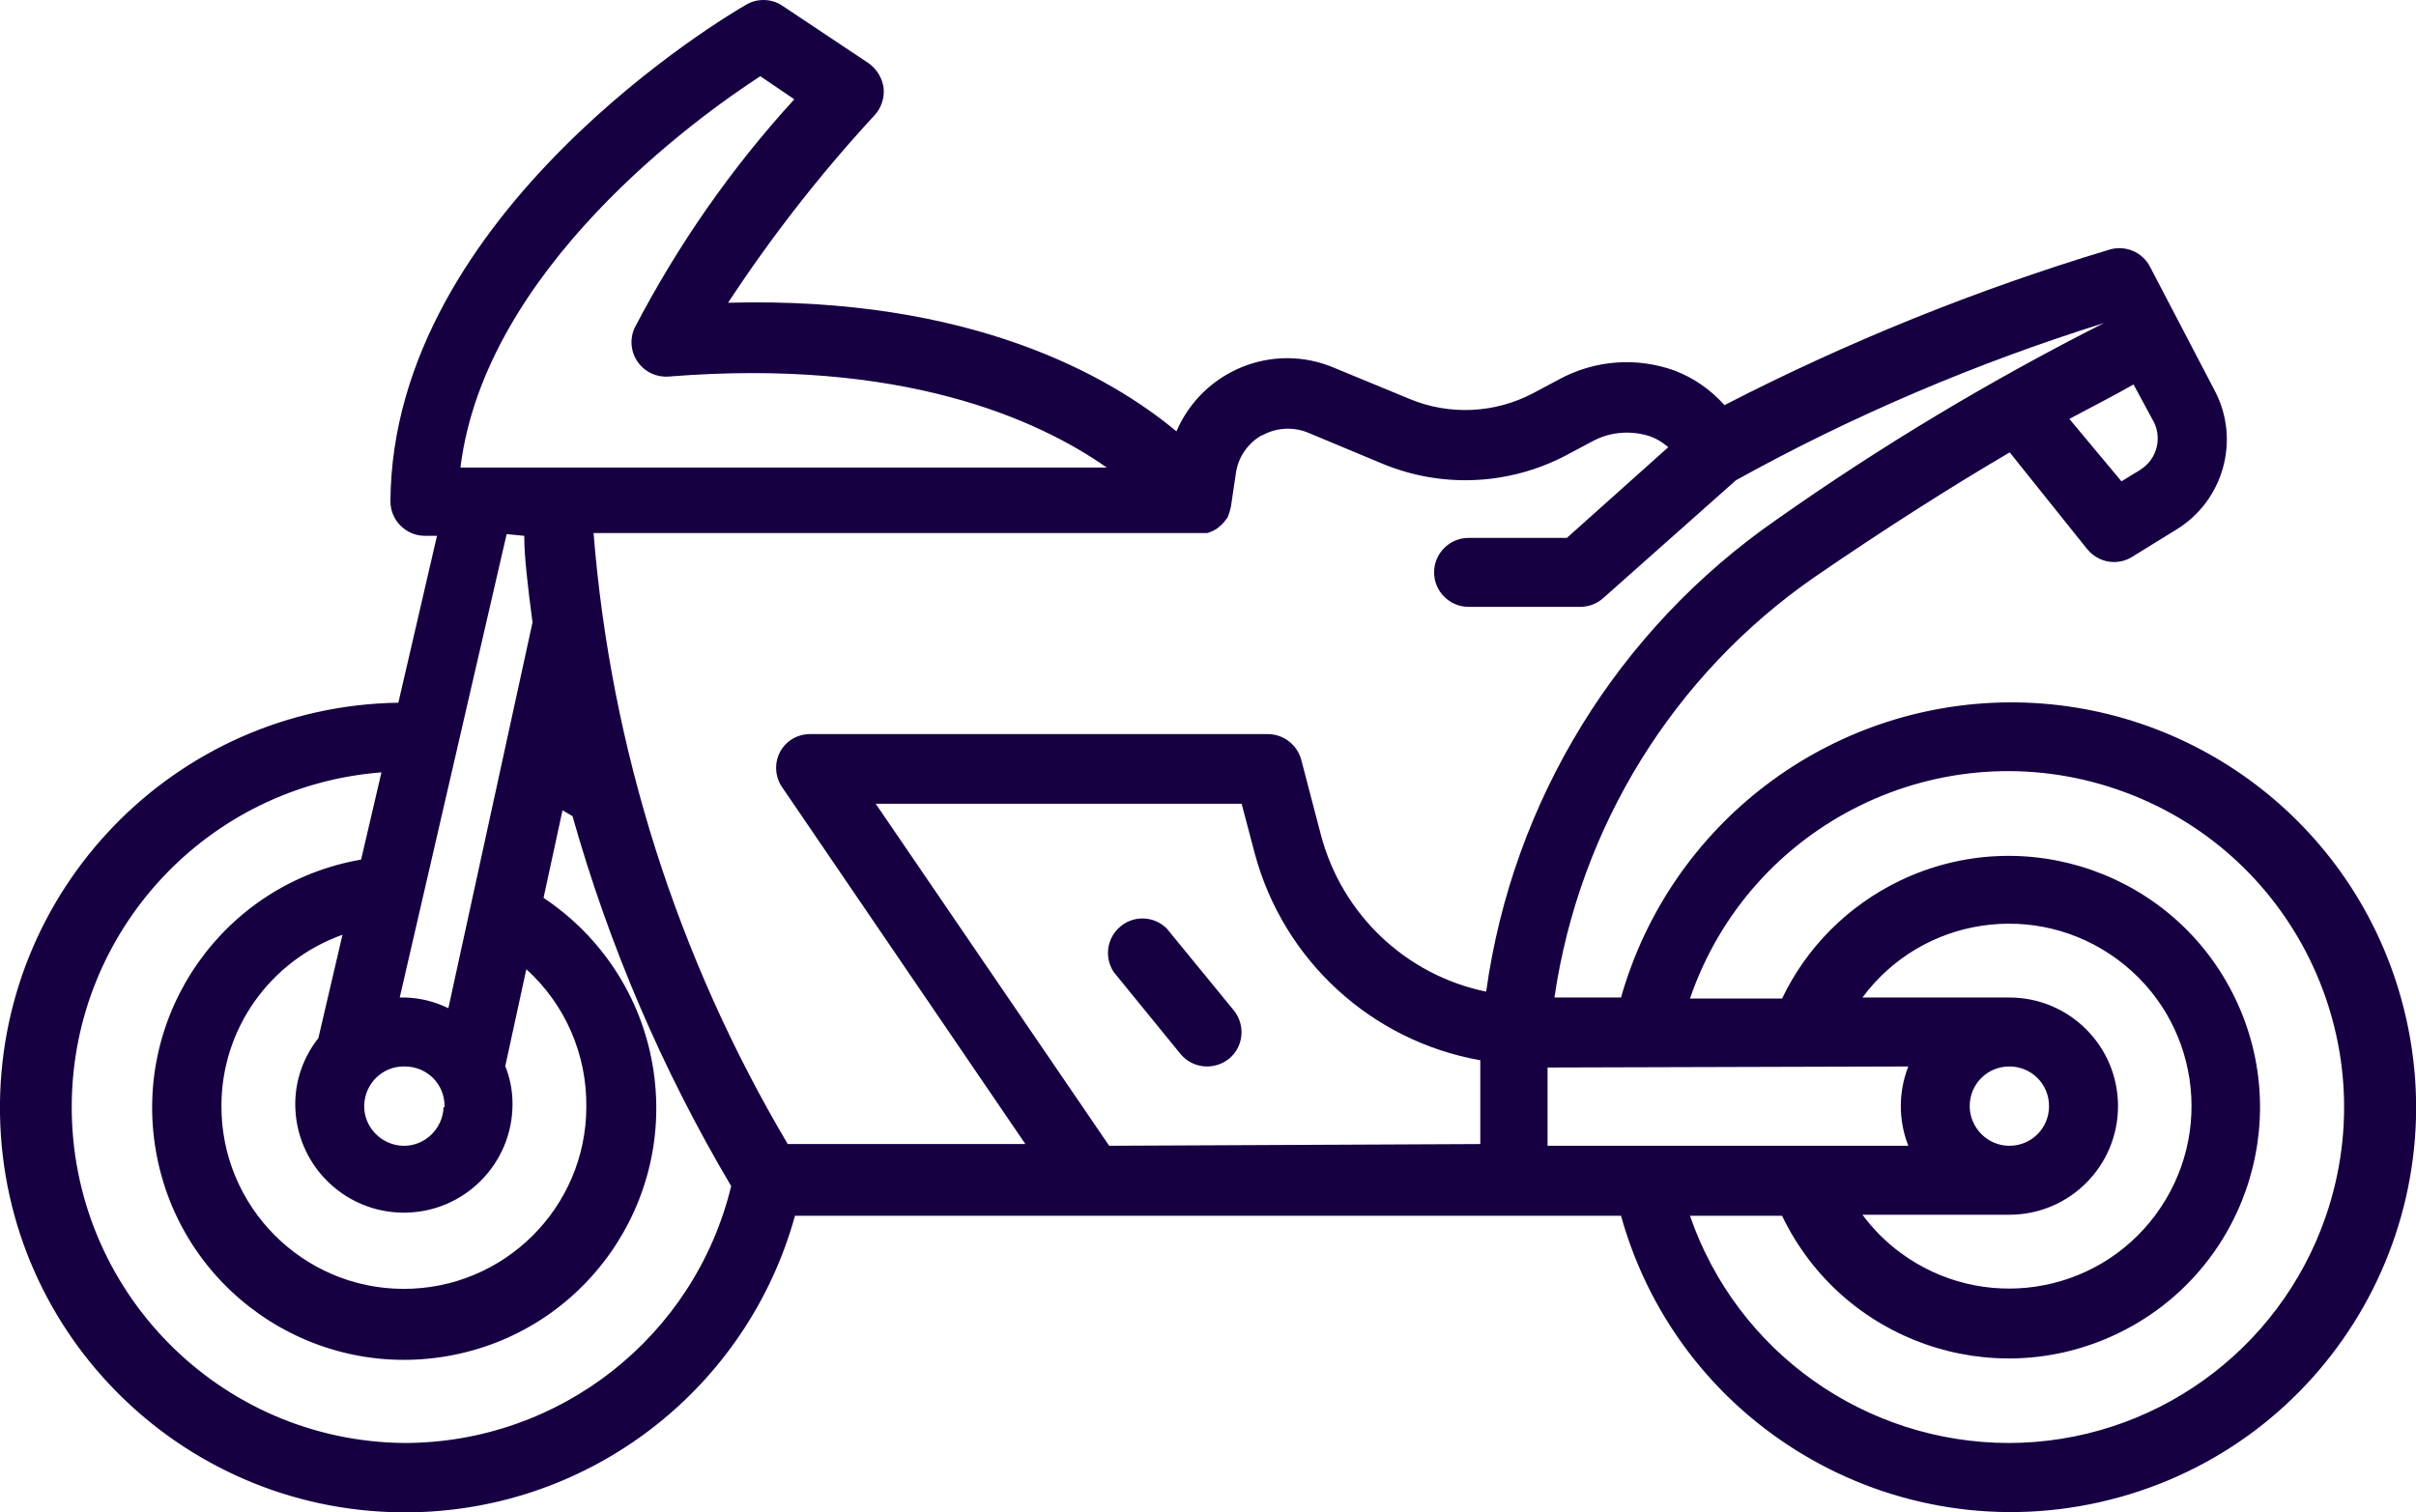 <?xml version="1.0" encoding="UTF-8"?><svg id="Layer_2" xmlns="http://www.w3.org/2000/svg" viewBox="0 0 70.05 43.86"><defs><style>.cls-1{fill:#160042;stroke-width:0px;}</style></defs><g id="Layer_1-2"><path class="cls-1" d="m58.26,20.37c-5.24.03-9.83,3.52-11.26,8.56h-1.93c.72-4.94,3.45-9.36,7.55-12.2,2-1.37,3.86-2.56,5.65-3.61l2.25,2.81c.19.23.47.37.77.37.19,0,.37-.05.53-.15l1.28-.79c1.36-.83,1.86-2.58,1.13-4l-1.89-3.62c-.22-.43-.72-.64-1.18-.5-3.85,1.16-7.59,2.67-11.16,4.51-.39-.44-.89-.79-1.44-1-1.1-.4-2.32-.31-3.35.25l-.77.41c-1.11.58-2.42.64-3.57.16l-2.18-.9c-1.77-.76-3.82.07-4.58,1.84,0,0,0,0,0,0-1.91-1.59-5.94-3.92-13-3.73,1.26-1.92,2.68-3.74,4.24-5.43.2-.21.3-.51.27-.8-.04-.29-.2-.55-.44-.72l-2.52-1.68c-.32-.2-.73-.2-1.05,0-.42.24-10.24,6-10.29,14.39,0,.55.45,1,1,1h.35l-1.12,4.84C5.07,20.48-.1,25.82,0,32.31c.1,6.48,5.44,11.65,11.93,11.55,5.2-.08,9.73-3.58,11.12-8.6h23.95c1.74,6.25,8.21,9.9,14.46,8.16,6.25-1.74,9.9-8.21,8.16-14.46-1.42-5.1-6.07-8.61-11.36-8.59Zm-2.93,10.56c-.29.74-.29,1.56,0,2.3h-10.46v-2.27l10.46-.03Zm1.78,1.15c0-.64.51-1.15,1.15-1.15s1.15.51,1.15,1.15-.51,1.15-1.15,1.15c-.62,0-1.13-.5-1.15-1.12v-.03Zm1.15,3.15c1.74,0,3.15-1.41,3.15-3.15,0-1.74-1.41-3.15-3.15-3.15h-4.26c1.74-2.35,5.05-2.84,7.4-1.1s2.84,5.05,1.1,7.4-5.05,2.84-7.4,1.1c-.42-.31-.79-.68-1.1-1.1h4.26Zm-26.1-2l-6.77-9.92h10.61l.38,1.44c.83,3.1,3.38,5.44,6.54,6v2.43l-10.76.05Zm29.89-19.6l-.54.33-1.51-1.81c.63-.34,1.25-.65,1.86-1l.54,1c.31.5.16,1.16-.34,1.47,0,0,0,0,0,0Zm-25.46-1c.41-.23.9-.26,1.34-.08l2.18.91c1.71.7,3.63.61,5.27-.24l.77-.41c.52-.29,1.14-.34,1.71-.15.19.07.36.18.51.31l-2.94,2.63h-2.85c-.55,0-1,.45-1,1s.45,1,1,1h3.24c.24,0,.48-.09.66-.25l3.85-3.42c3.39-1.88,6.97-3.4,10.67-4.56h0c-3.3,1.67-6.47,3.57-9.49,5.7-4.6,3.19-7.65,8.15-8.42,13.69-2.33-.48-4.18-2.24-4.79-4.54l-.57-2.18c-.12-.45-.53-.76-1-.75h-13.24c-.37,0-.71.2-.88.53-.16.32-.14.7.06,1l7.06,10.36h-6.89c-3.2-5.4-5.13-11.46-5.63-17.72h17.49c.07,0,.14,0,.21,0h.09c.11-.03.21-.08.3-.14l.07-.06c.07-.06.13-.12.18-.2.02-.02.04-.04.05-.07h0c.04-.1.07-.2.09-.3h0l.14-.94c.06-.48.34-.89.76-1.13h0Zm-19.59,19.48c-.01,2.92-2.39,5.28-5.31,5.27-2.92-.01-5.28-2.39-5.27-5.31,0-2.23,1.41-4.21,3.51-4.96l-.7,3c-.43.54-.67,1.22-.67,1.91,0,1.74,1.41,3.15,3.15,3.15,1.74,0,3.15-1.41,3.15-3.15,0-.38-.07-.75-.21-1.1l.61-2.81c1.13,1.02,1.76,2.48,1.74,4Zm-4.14,0c-.02.63-.55,1.14-1.18,1.12-.63-.02-1.14-.55-1.12-1.18.02-.63.54-1.14,1.18-1.12.64,0,1.15.51,1.15,1.15,0,.01,0,.02,0,.03h-.03ZM22.03,2.2l1,.68c-1.83,2-3.38,4.23-4.63,6.63-.15.33-.11.71.1,1,.21.29.55.44.9.41,6.74-.54,10.68,1.23,12.69,2.64H13.35c.71-5.75,6.86-10.16,8.71-11.36h-.03Zm-6.83,13.34c0,.6.1,1.45.24,2.51l-2.44,11.19c-.39-.19-.82-.3-1.26-.31h-.15l3.1-13.44.51.05Zm-3.46,26.31c-5.38-.04-9.7-4.44-9.66-9.82.04-5.05,3.94-9.24,8.98-9.63l-.59,2.53c-3.98.69-6.64,4.47-5.95,8.45s4.47,6.64,8.45,5.95,6.64-4.47,5.95-8.45c-.34-1.98-1.49-3.73-3.16-4.84l.55-2.54.29.17c1.06,3.76,2.61,7.37,4.6,10.73-1.06,4.37-4.97,7.44-9.46,7.45Zm46.52,0c-4.18,0-7.9-2.64-9.26-6.59h2.67c1.74,3.63,6.09,5.16,9.72,3.42,3.63-1.74,5.16-6.09,3.42-9.72-1.74-3.63-6.09-5.16-9.72-3.42-1.5.72-2.71,1.93-3.42,3.42h-2.67c1.74-5.09,7.28-7.81,12.37-6.07s7.81,7.28,6.07,12.37c-1.35,3.94-5.05,6.59-9.21,6.59h.04Z"/><path class="cls-1" d="m33.83,26.93c-.39-.39-1.02-.39-1.41,0-.34.34-.39.86-.13,1.26l1.94,2.38c.19.23.47.36.77.36.23,0,.45-.08.63-.22.43-.35.49-.98.14-1.41,0,0,0,0,0,0l-1.94-2.37Z"/></g></svg>